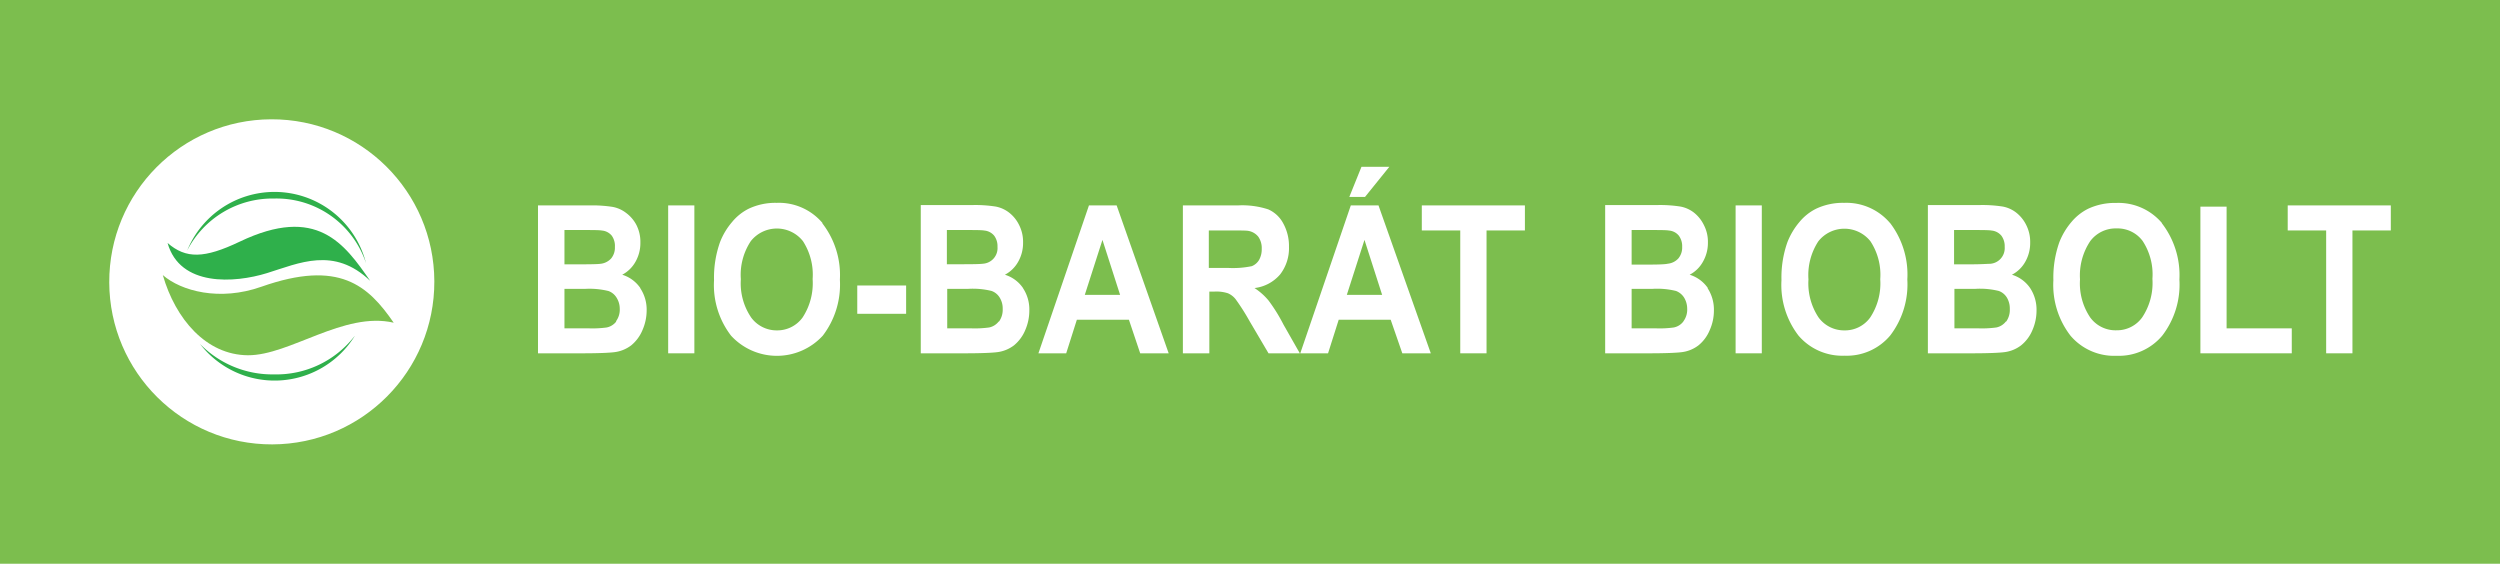 <svg xmlns="http://www.w3.org/2000/svg" id="R&#xE9;teg_1" data-name="R&#xE9;teg 1" viewBox="0 0 283.46 63.92"><defs><style>.cls-1{fill:#7cbe4e;}.cls-2{fill:#fff;}.cls-3{fill:#2fb04b;}.cls-3,.cls-4{fill-rule:evenodd;}.cls-4{fill:#7bbf4d;}</style></defs><title>bio_barat_logo_variations</title><rect class="cls-1" width="283.46" height="63.92"></rect><polygon class="cls-2" points="263.75 40.06 263.75 26.13 259.39 26.13 259.39 23.29 271.08 23.29 271.08 26.13 266.73 26.13 266.73 40.06 263.75 40.06"></polygon><polygon class="cls-2" points="249.49 40.06 249.49 23.43 252.46 23.43 252.46 37.23 259.85 37.23 259.85 40.06 249.49 40.06"></polygon><path class="cls-2" d="M245.14,25.3a6.47,6.47,0,0,0-5.2-2.29,7.15,7.15,0,0,0-3.18.66,5.89,5.89,0,0,0-1.9,1.51,8.06,8.06,0,0,0-1.37,2.3,12,12,0,0,0-.67,4.3,9.42,9.42,0,0,0,1.94,6.28A6.49,6.49,0,0,0,240,40.34a6.41,6.41,0,0,0,5.17-2.29,9.49,9.49,0,0,0,1.94-6.35,9.62,9.62,0,0,0-2-6.4M242.88,36A3.52,3.52,0,0,1,240,37.45,3.56,3.56,0,0,1,237,36a6.89,6.89,0,0,1-1.16-4.32A7,7,0,0,1,237,27.34a3.6,3.6,0,0,1,3-1.44,3.54,3.54,0,0,1,2.94,1.42,6.91,6.91,0,0,1,1.11,4.3A7,7,0,0,1,242.88,36"></path><path class="cls-2" d="M230.19,32.67a3.85,3.85,0,0,0-2.07-1.52,3.67,3.67,0,0,0,1.52-1.48,4.29,4.29,0,0,0,.55-2.16,4.22,4.22,0,0,0-.45-2,4.08,4.08,0,0,0-1.13-1.4,3.55,3.55,0,0,0-1.53-.69,15.08,15.08,0,0,0-2.61-.17h-5.88V40.06h5c1.89,0,3.09-.06,3.58-.12a3.9,3.9,0,0,0,2-.79,4.38,4.38,0,0,0,1.28-1.73,5.56,5.56,0,0,0,.46-2.22,4.45,4.45,0,0,0-.72-2.53m-8.63-6.59h1.71c1.39,0,2.24,0,2.54.06a1.64,1.64,0,0,1,1.12.59A2,2,0,0,1,227.3,28a1.78,1.78,0,0,1-1.64,1.91c-.28,0-1,.06-2.15.06h-1.95Zm5.87,10.38a1.82,1.82,0,0,1-1.08.67,11.84,11.84,0,0,1-2,.1h-2.75V32.75H224a8.85,8.85,0,0,1,2.63.24,1.78,1.78,0,0,1,.93.77,2.43,2.43,0,0,1,.32,1.28,2.28,2.28,0,0,1-.41,1.42"></path><path class="cls-2" d="M214.31,25.3A6.49,6.49,0,0,0,209.1,23a7.1,7.1,0,0,0-3.17.66,5.79,5.79,0,0,0-1.9,1.51,8.06,8.06,0,0,0-1.37,2.3,12,12,0,0,0-.67,4.3,9.41,9.41,0,0,0,1.93,6.28,6.52,6.52,0,0,0,5.22,2.28,6.43,6.43,0,0,0,5.18-2.29,9.54,9.54,0,0,0,1.94-6.35,9.62,9.62,0,0,0-1.95-6.4M212.05,36a3.52,3.52,0,0,1-2.92,1.46A3.58,3.58,0,0,1,206.2,36a7,7,0,0,1-1.15-4.32,7,7,0,0,1,1.12-4.32,3.77,3.77,0,0,1,5.91,0,6.91,6.91,0,0,1,1.11,4.3A7,7,0,0,1,212.05,36"></path><rect class="cls-2" x="196.79" y="23.29" width="2.97" height="16.77"></rect><path class="cls-2" d="M193.65,32.67a3.89,3.89,0,0,0-2.07-1.52,3.65,3.65,0,0,0,1.51-1.48,4.29,4.29,0,0,0,.56-2.16,4.11,4.11,0,0,0-.46-2,4.06,4.06,0,0,0-1.12-1.4,3.54,3.54,0,0,0-1.54-.69,14.87,14.87,0,0,0-2.6-.17H182V40.06h5c1.9,0,3.09-.06,3.59-.12a3.9,3.9,0,0,0,2-.79,4.36,4.36,0,0,0,1.27-1.73,5.4,5.4,0,0,0,.47-2.22,4.45,4.45,0,0,0-.72-2.53M185,26.08h1.7c1.4,0,2.25,0,2.54.06a1.6,1.6,0,0,1,1.12.59,2,2,0,0,1,.37,1.26,1.92,1.92,0,0,1-.43,1.31,1.87,1.87,0,0,1-1.2.6Q188.7,30,187,30H185Zm5.86,10.38a1.79,1.79,0,0,1-1.08.67,11.68,11.68,0,0,1-2,.1H185V32.75h2.39a8.94,8.94,0,0,1,2.64.24,1.86,1.86,0,0,1,.93.77A2.43,2.43,0,0,1,191.3,35a2.22,2.22,0,0,1-.42,1.42"></path><polygon class="cls-2" points="165.57 40.06 165.57 26.13 161.21 26.13 161.21 23.29 172.9 23.29 172.9 26.13 168.55 26.13 168.55 40.06 165.57 40.06"></polygon><polygon class="cls-2" points="152.99 22.33 154.37 18.91 157.53 18.91 154.77 22.33 152.99 22.33"></polygon><path class="cls-2" d="M156.3,23.29h-3.14l-5.73,16.77h3.15l1.21-3.81h5.89L159,40.06h3.23Zm-3.59,10.14,2-6.23,2,6.23Z"></path><path class="cls-2" d="M145.52,36.79a18.73,18.73,0,0,0-1.69-2.72,7.09,7.09,0,0,0-1.59-1.41,4.5,4.5,0,0,0,2.91-1.55,4.86,4.86,0,0,0,1-3.12,5.32,5.32,0,0,0-.64-2.64,3.54,3.54,0,0,0-1.71-1.61,9.49,9.49,0,0,0-3.43-.45h-6.25V40.06h3v-7h.6a4.25,4.25,0,0,1,1.5.19,2.22,2.22,0,0,1,.89.69,24.7,24.7,0,0,1,1.57,2.47l2.15,3.65h3.55Zm-6.26-6.41h-2.2V26.13h2.32c1.2,0,1.93,0,2.17.05a1.85,1.85,0,0,1,1.12.66,2.23,2.23,0,0,1,.39,1.37,2.45,2.45,0,0,1-.3,1.26,1.69,1.69,0,0,1-.83.71,10.51,10.51,0,0,1-2.67.2"></path><path class="cls-2" d="M126.61,23.29h-3.14l-5.73,16.77h3.15l1.21-3.81H128l1.28,3.81h3.23ZM123,33.43l2-6.23,2,6.23Z"></path><path class="cls-2" d="M116,32.67a3.86,3.86,0,0,0-2.06-1.52,3.7,3.7,0,0,0,1.51-1.48,4.29,4.29,0,0,0,.55-2.16,4.22,4.22,0,0,0-.45-2,4,4,0,0,0-1.13-1.4,3.55,3.55,0,0,0-1.53-.69,14.92,14.92,0,0,0-2.61-.17H104.4V40.06h5c1.89,0,3.09-.06,3.58-.12a3.93,3.93,0,0,0,2-.79,4.46,4.46,0,0,0,1.27-1.73,5.56,5.56,0,0,0,.46-2.22,4.37,4.37,0,0,0-.72-2.53m-8.63-6.59h1.71c1.4,0,2.24,0,2.54.06a1.64,1.64,0,0,1,1.12.59,2,2,0,0,1,.37,1.26,1.77,1.77,0,0,1-1.63,1.91q-.42.06-2.16.06h-1.95Zm5.87,10.38a1.82,1.82,0,0,1-1.08.67,11.84,11.84,0,0,1-2,.1h-2.75V32.75h2.4a8.85,8.85,0,0,1,2.63.24,1.78,1.78,0,0,1,.93.77,2.34,2.34,0,0,1,.33,1.28,2.28,2.28,0,0,1-.42,1.42"></path><rect class="cls-2" x="97.2" y="32.37" width="5.54" height="3.21"></rect><path class="cls-2" d="M93.27,25.3A6.47,6.47,0,0,0,88.07,23a7.1,7.1,0,0,0-3.17.66A5.79,5.79,0,0,0,83,25.18a7.84,7.84,0,0,0-1.37,2.3,12,12,0,0,0-.67,4.3,9.41,9.41,0,0,0,1.93,6.28,7.06,7.06,0,0,0,10.4,0,9.54,9.54,0,0,0,1.94-6.35,9.57,9.57,0,0,0-2-6.4M91,36a3.54,3.54,0,0,1-2.92,1.46A3.58,3.58,0,0,1,85.17,36,6.89,6.89,0,0,1,84,31.66a6.9,6.9,0,0,1,1.13-4.32,3.77,3.77,0,0,1,5.91,0,7,7,0,0,1,1.1,4.3A7.09,7.09,0,0,1,91,36"></path><rect class="cls-2" x="75.76" y="23.29" width="2.97" height="16.77"></rect><path class="cls-2" d="M72.61,32.67a3.86,3.86,0,0,0-2.06-1.52,3.7,3.7,0,0,0,1.51-1.48,4.29,4.29,0,0,0,.55-2.16,4.22,4.22,0,0,0-.45-2A4,4,0,0,0,71,24.15a3.55,3.55,0,0,0-1.53-.69,14.92,14.92,0,0,0-2.61-.17H61V40.06h5c1.89,0,3.09-.06,3.58-.12a3.93,3.93,0,0,0,2-.79,4.46,4.46,0,0,0,1.27-1.73,5.57,5.57,0,0,0,.47-2.22,4.38,4.38,0,0,0-.73-2.53M64,26.08h1.71c1.4,0,2.24,0,2.54.06a1.62,1.62,0,0,1,1.12.59A2,2,0,0,1,69.72,28a1.92,1.92,0,0,1-.43,1.31,1.9,1.9,0,0,1-1.2.6q-.42.06-2.16.06H64Zm5.87,10.38a1.82,1.82,0,0,1-1.08.67,11.84,11.84,0,0,1-2,.1H64V32.75h2.4A9,9,0,0,1,69,33a1.79,1.79,0,0,1,.92.77A2.34,2.34,0,0,1,70.27,35a2.22,2.22,0,0,1-.42,1.42"></path><circle class="cls-2" cx="30.82" cy="31.96" r="18.43" transform="translate(-0.12 0.11) rotate(-0.21)"></circle><path class="cls-3" d="M19,27.55c2.08,1.81,4.16,1.77,8.18-.15,8.75-4.18,11.87.23,14.79,4.44-4.1-3.92-8.06-2-11.71-.87S20.4,32.54,19,27.55Z"></path><path class="cls-4" d="M18.46,31.19c2.08,1.81,6.44,3,11.18,1.32,8.83-3.11,12.1-.13,15,4.08C39,35.28,32.84,40.31,28.11,40.28s-8.21-4.1-9.65-9.09Z"></path><path class="cls-3" d="M40.2,38.13A10.69,10.69,0,0,1,22.68,39a11.46,11.46,0,0,0,8.39,3.45,11.21,11.21,0,0,0,9.13-4.34Z"></path><path class="cls-3" d="M31.13,21.76A10.71,10.71,0,0,1,41.5,29.84a10.69,10.69,0,0,0-10.41-7.33,10.88,10.88,0,0,0-9.87,5.9,10.71,10.71,0,0,1,9.91-6.65Z"></path></svg>